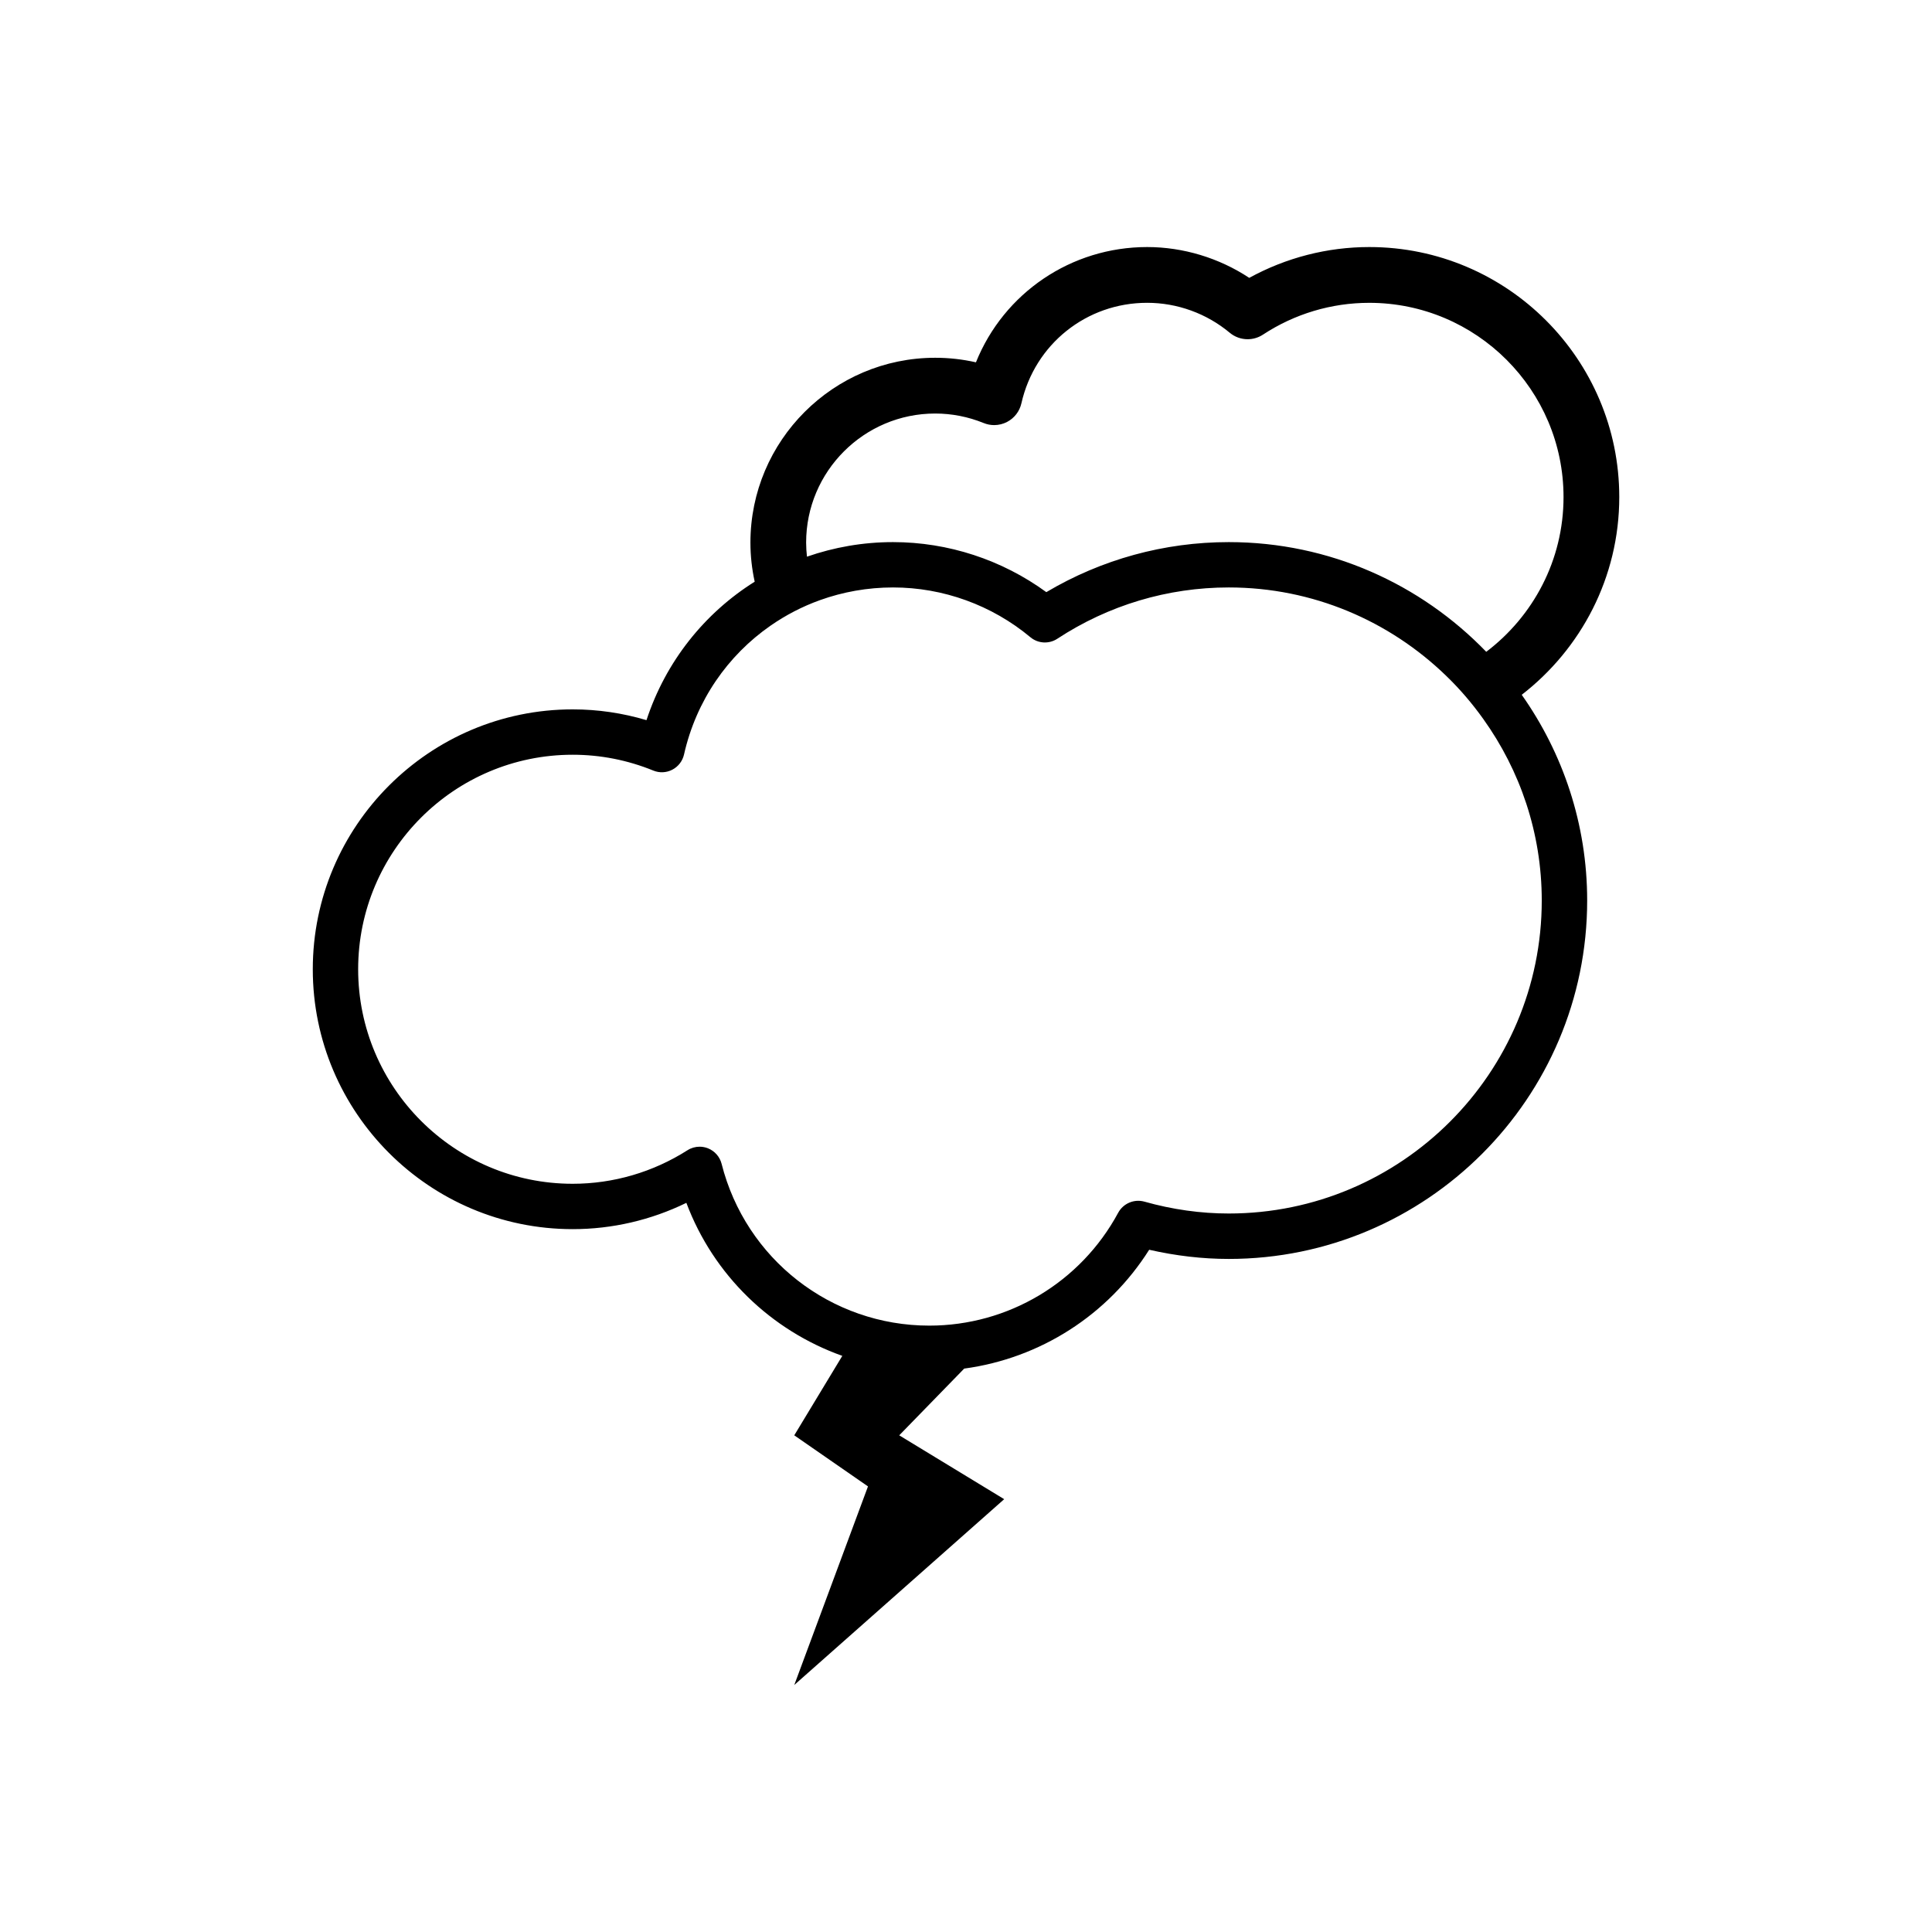 <?xml version="1.0" encoding="utf-8"?>
<!-- Generator: Adobe Illustrator 16.0.0, SVG Export Plug-In . SVG Version: 6.00 Build 0)  -->
<!DOCTYPE svg PUBLIC "-//W3C//DTD SVG 1.1//EN" "http://www.w3.org/Graphics/SVG/1.1/DTD/svg11.dtd">
<svg version="1.1" id="Layer_1" xmlns="http://www.w3.org/2000/svg" xmlns:xlink="http://www.w3.org/1999/xlink" x="0px" y="0px"
	 width="100px" height="100px" viewBox="0 0 100 100" enable-background="new 0 0 100 100" xml:space="preserve">
<path d="M83.813,25.727c0-7.134-5.805-12.94-12.939-12.94c-2.172,0-4.311,0.551-6.213,1.595c-1.559-1.03-3.418-1.595-5.284-1.595
	c-3.931,0-7.416,2.374-8.862,5.967c-0.69-0.157-1.397-0.236-2.108-0.236c-5.274,0-9.565,4.292-9.565,9.566
	c0,0.695,0.078,1.372,0.221,2.024c-2.592,1.626-4.602,4.125-5.601,7.167c-1.239-0.369-2.521-0.558-3.819-0.558
	c-7.418,0-13.453,6.035-13.453,13.453c0,7.417,6.035,13.45,13.453,13.45c2.045,0,4.051-0.467,5.883-1.361
	c1.408,3.748,4.396,6.612,8.072,7.92l-2.487,4.113l3.816,2.644l-3.815,10.278l10.865-9.617l-5.433-3.305l3.363-3.454
	c3.93-0.531,7.44-2.77,9.575-6.151c1.373,0.313,2.754,0.475,4.119,0.475c10.229,0,18.551-8.321,18.551-18.551
	c0-3.963-1.26-7.633-3.387-10.649C81.828,33.591,83.813,29.892,83.813,25.727z M48.405,21.404c0.86,0,1.706,0.166,2.51,0.492
	c0.175,0.071,0.356,0.107,0.544,0.107c0.232,0,0.463-0.057,0.667-0.164c0.376-0.196,0.646-0.547,0.741-0.961
	c0.691-3.064,3.368-5.205,6.509-5.205c1.558,0,3.077,0.551,4.274,1.549c0.259,0.217,0.588,0.336,0.926,0.336
	c0.281,0,0.555-0.081,0.792-0.236c1.642-1.078,3.546-1.648,5.505-1.648c5.543,0,10.055,4.511,10.055,10.054
	c0,3.271-1.576,6.173-4,8.009c-3.377-3.495-8.099-5.678-13.328-5.678c-3.336,0-6.582,0.893-9.443,2.59
	c-2.295-1.675-5.08-2.59-7.934-2.59c-1.559,0-3.057,0.268-4.455,0.754c-0.026-0.24-0.043-0.482-0.043-0.729
	C41.725,24.4,44.721,21.404,48.405,21.404z M79.801,46.61c0,8.934-7.269,16.201-16.201,16.201c-1.444,0-2.916-0.205-4.369-0.615
	c-0.531-0.146-1.09,0.092-1.353,0.574c-1.942,3.604-5.69,5.844-9.778,5.844c-5.082,0-9.502-3.443-10.75-8.375
	c-0.092-0.363-0.354-0.662-0.705-0.803c-0.139-0.055-0.287-0.083-0.434-0.083c-0.22,0-0.439,0.063-0.63,0.185
	c-1.786,1.136-3.84,1.734-5.94,1.734c-6.123,0-11.103-4.979-11.103-11.103s4.979-11.104,11.103-11.104
	c1.434,0,2.836,0.275,4.174,0.819c0.318,0.131,0.681,0.115,0.986-0.046c0.307-0.16,0.526-0.446,0.603-0.782
	c0.632-2.802,2.266-5.132,4.473-6.668c0.787-0.547,1.646-0.995,2.562-1.324c1.185-0.426,2.461-0.658,3.787-0.658
	c2.59,0,5.115,0.916,7.105,2.575c0.396,0.332,0.964,0.364,1.396,0.08c2.646-1.737,5.715-2.655,8.873-2.655
	c4.363,0,8.322,1.742,11.237,4.558c0.718,0.69,1.366,1.448,1.946,2.262C78.676,39.877,79.801,43.112,79.801,46.61z"/>
</svg>
